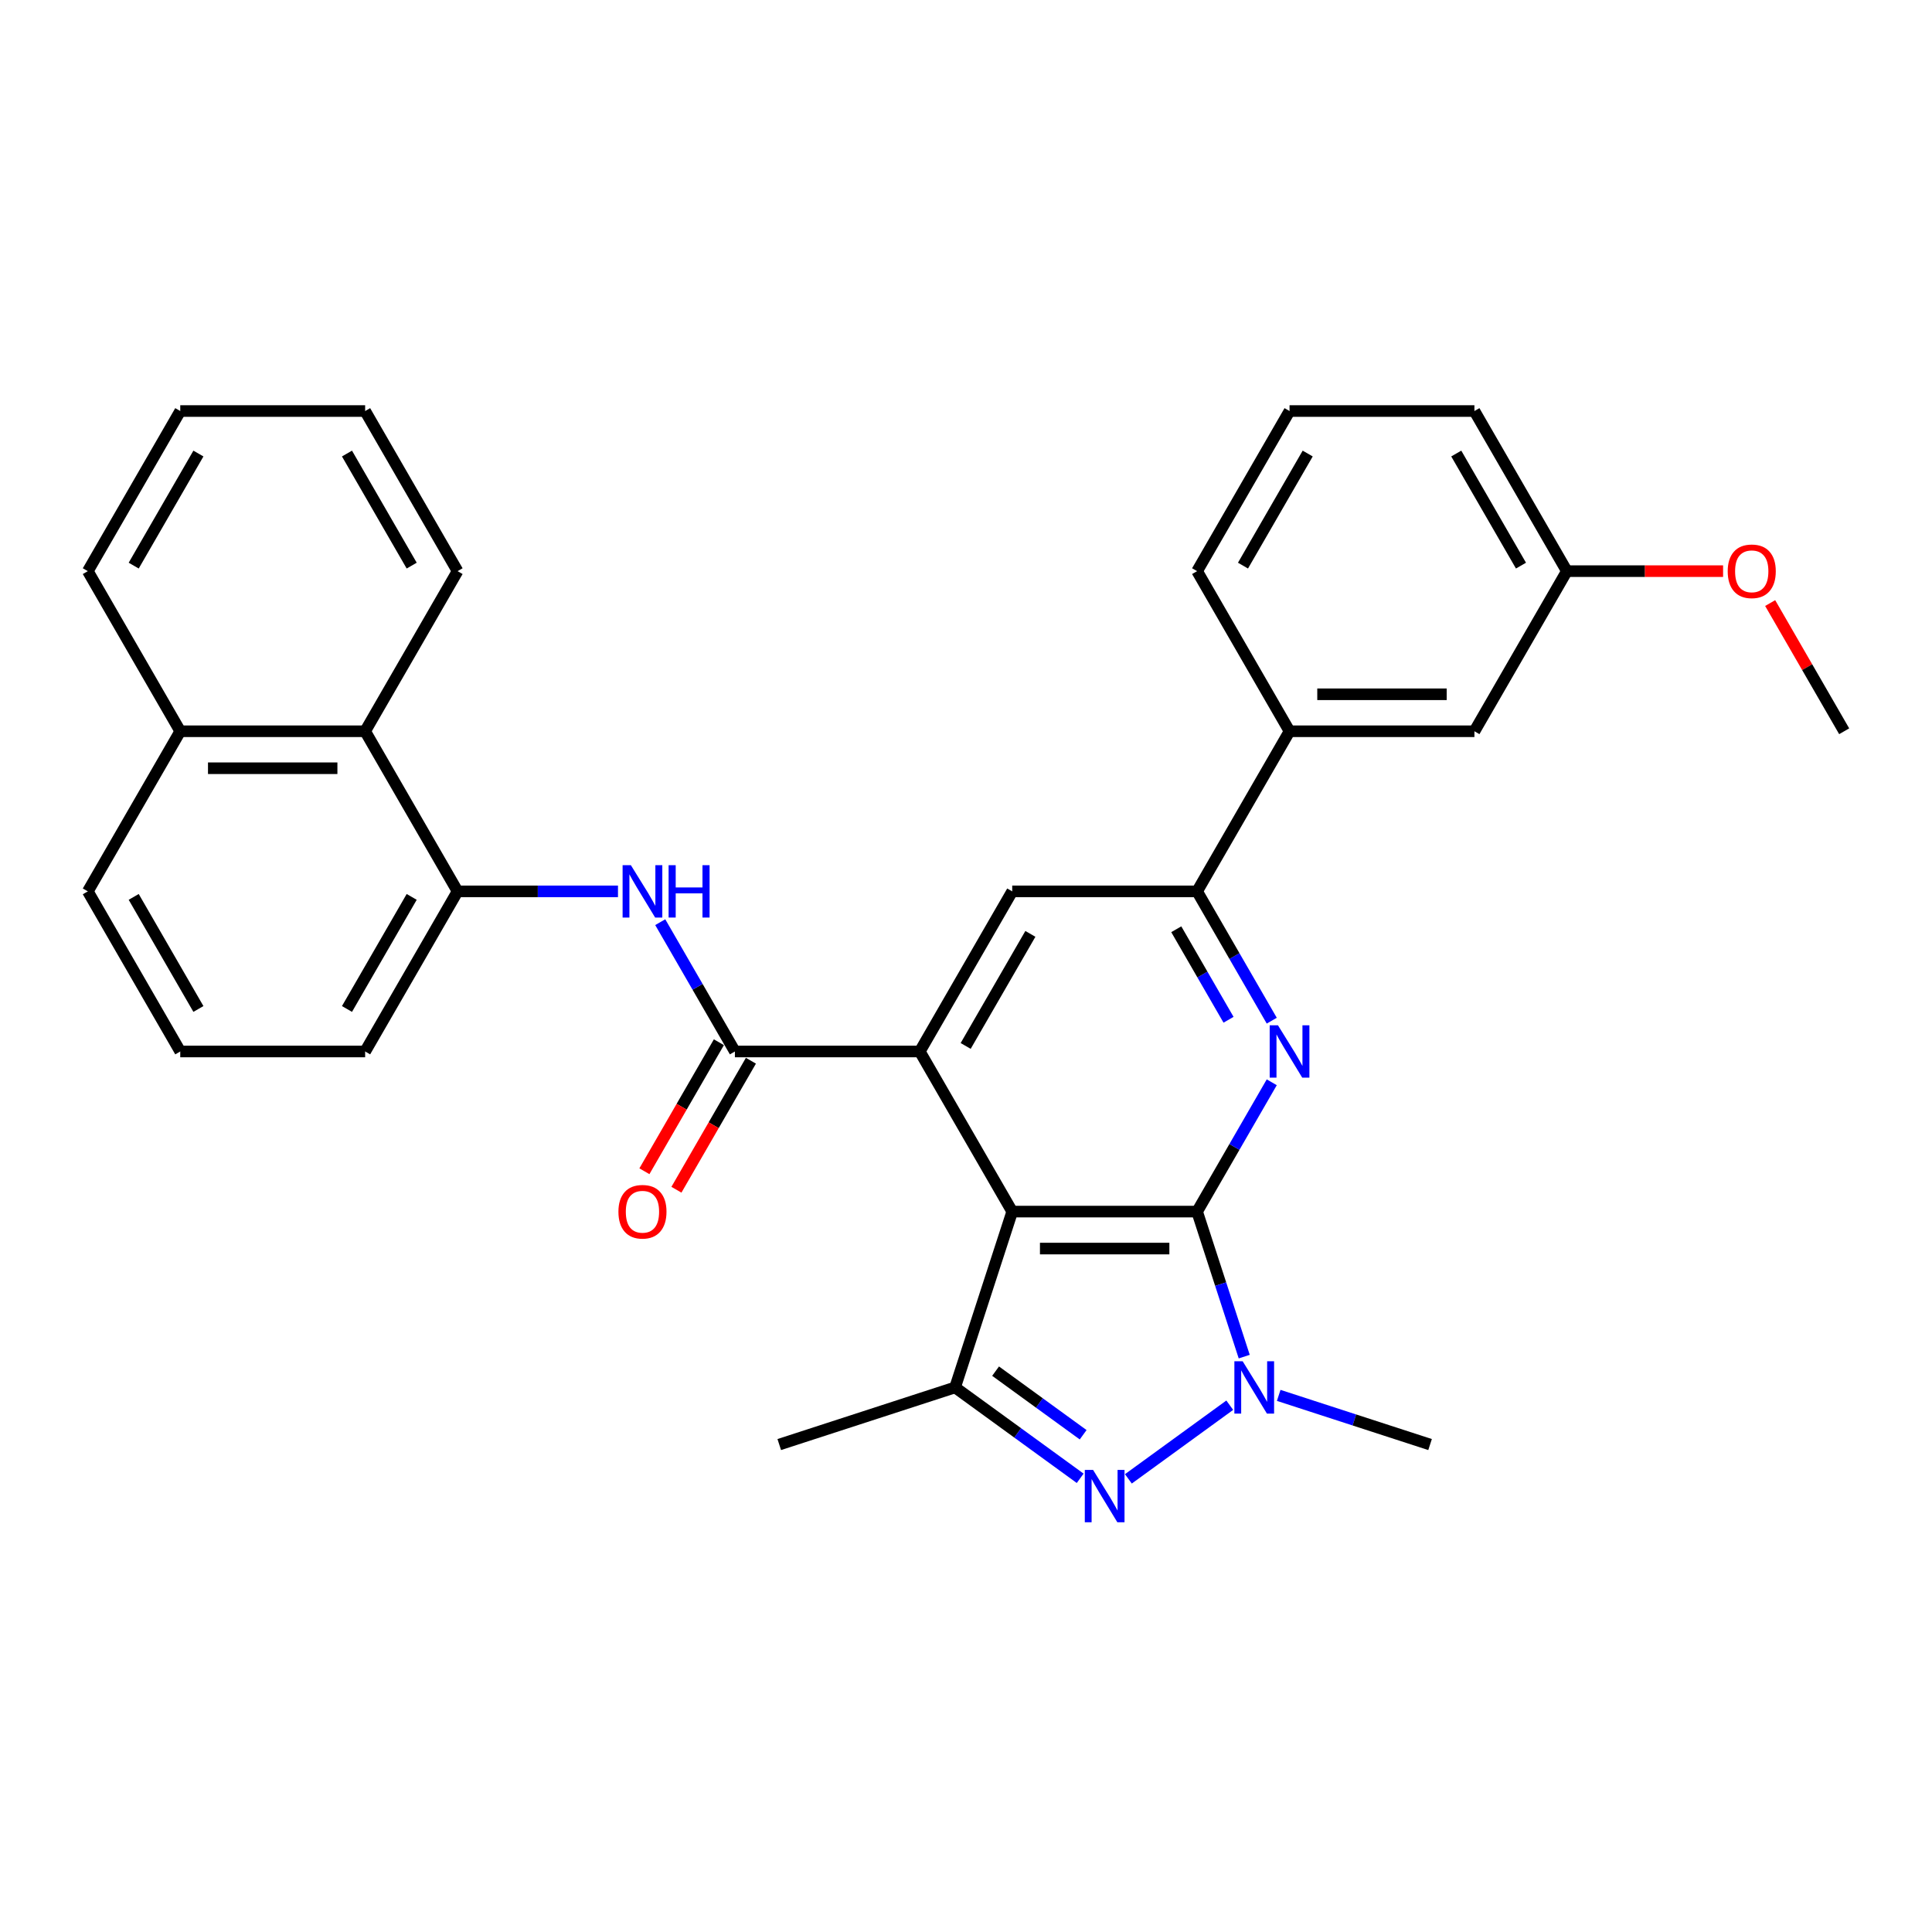<?xml version='1.0' encoding='iso-8859-1'?>
<svg version='1.1' baseProfile='full'
              xmlns='http://www.w3.org/2000/svg'
                      xmlns:rdkit='http://www.rdkit.org/xml'
                      xmlns:xlink='http://www.w3.org/1999/xlink'
                  xml:space='preserve'
width='1000px' height='1000px' viewBox='0 0 1000 1000'>
<!-- END OF HEADER -->
<rect style='opacity:1.0;fill:#FFFFFF;stroke:none' width='1000' height='1000' x='0' y='0'> </rect>
<path class='bond-0' d='M 619.617,627.118 L 523.923,627.118' style='fill:none;fill-rule:evenodd;stroke:#000000;stroke-width:6px;stroke-linecap:butt;stroke-linejoin:miter;stroke-opacity:1' />
<path class='bond-0' d='M 605.263,646.257 L 538.278,646.257' style='fill:none;fill-rule:evenodd;stroke:#000000;stroke-width:6px;stroke-linecap:butt;stroke-linejoin:miter;stroke-opacity:1' />
<path class='bond-1' d='M 619.617,627.118 L 631.813,664.652' style='fill:none;fill-rule:evenodd;stroke:#000000;stroke-width:6px;stroke-linecap:butt;stroke-linejoin:miter;stroke-opacity:1' />
<path class='bond-1' d='M 631.813,664.652 L 644.008,702.186' style='fill:none;fill-rule:evenodd;stroke:#0000FF;stroke-width:6px;stroke-linecap:butt;stroke-linejoin:miter;stroke-opacity:1' />
<path class='bond-4' d='M 619.617,627.118 L 638.938,593.653' style='fill:none;fill-rule:evenodd;stroke:#000000;stroke-width:6px;stroke-linecap:butt;stroke-linejoin:miter;stroke-opacity:1' />
<path class='bond-4' d='M 638.938,593.653 L 658.26,560.187' style='fill:none;fill-rule:evenodd;stroke:#0000FF;stroke-width:6px;stroke-linecap:butt;stroke-linejoin:miter;stroke-opacity:1' />
<path class='bond-3' d='M 523.923,627.118 L 476.077,544.245' style='fill:none;fill-rule:evenodd;stroke:#000000;stroke-width:6px;stroke-linecap:butt;stroke-linejoin:miter;stroke-opacity:1' />
<path class='bond-5' d='M 523.923,627.118 L 494.352,718.128' style='fill:none;fill-rule:evenodd;stroke:#000000;stroke-width:6px;stroke-linecap:butt;stroke-linejoin:miter;stroke-opacity:1' />
<path class='bond-2' d='M 636.518,727.333 L 584.049,765.455' style='fill:none;fill-rule:evenodd;stroke:#0000FF;stroke-width:6px;stroke-linecap:butt;stroke-linejoin:miter;stroke-opacity:1' />
<path class='bond-16' d='M 661.858,722.245 L 701.028,734.972' style='fill:none;fill-rule:evenodd;stroke:#0000FF;stroke-width:6px;stroke-linecap:butt;stroke-linejoin:miter;stroke-opacity:1' />
<path class='bond-16' d='M 701.028,734.972 L 740.198,747.699' style='fill:none;fill-rule:evenodd;stroke:#000000;stroke-width:6px;stroke-linecap:butt;stroke-linejoin:miter;stroke-opacity:1' />
<path class='bond-31' d='M 559.1,765.17 L 526.726,741.649' style='fill:none;fill-rule:evenodd;stroke:#0000FF;stroke-width:6px;stroke-linecap:butt;stroke-linejoin:miter;stroke-opacity:1' />
<path class='bond-31' d='M 526.726,741.649 L 494.352,718.128' style='fill:none;fill-rule:evenodd;stroke:#000000;stroke-width:6px;stroke-linecap:butt;stroke-linejoin:miter;stroke-opacity:1' />
<path class='bond-31' d='M 560.638,742.63 L 537.976,726.166' style='fill:none;fill-rule:evenodd;stroke:#0000FF;stroke-width:6px;stroke-linecap:butt;stroke-linejoin:miter;stroke-opacity:1' />
<path class='bond-31' d='M 537.976,726.166 L 515.314,709.701' style='fill:none;fill-rule:evenodd;stroke:#000000;stroke-width:6px;stroke-linecap:butt;stroke-linejoin:miter;stroke-opacity:1' />
<path class='bond-6' d='M 476.077,544.245 L 380.383,544.245' style='fill:none;fill-rule:evenodd;stroke:#000000;stroke-width:6px;stroke-linecap:butt;stroke-linejoin:miter;stroke-opacity:1' />
<path class='bond-32' d='M 476.077,544.245 L 523.923,461.371' style='fill:none;fill-rule:evenodd;stroke:#000000;stroke-width:6px;stroke-linecap:butt;stroke-linejoin:miter;stroke-opacity:1' />
<path class='bond-32' d='M 499.828,541.383 L 533.321,483.372' style='fill:none;fill-rule:evenodd;stroke:#000000;stroke-width:6px;stroke-linecap:butt;stroke-linejoin:miter;stroke-opacity:1' />
<path class='bond-7' d='M 658.26,528.302 L 638.938,494.837' style='fill:none;fill-rule:evenodd;stroke:#0000FF;stroke-width:6px;stroke-linecap:butt;stroke-linejoin:miter;stroke-opacity:1' />
<path class='bond-7' d='M 638.938,494.837 L 619.617,461.371' style='fill:none;fill-rule:evenodd;stroke:#000000;stroke-width:6px;stroke-linecap:butt;stroke-linejoin:miter;stroke-opacity:1' />
<path class='bond-7' d='M 635.889,527.832 L 622.364,504.406' style='fill:none;fill-rule:evenodd;stroke:#0000FF;stroke-width:6px;stroke-linecap:butt;stroke-linejoin:miter;stroke-opacity:1' />
<path class='bond-7' d='M 622.364,504.406 L 608.839,480.98' style='fill:none;fill-rule:evenodd;stroke:#000000;stroke-width:6px;stroke-linecap:butt;stroke-linejoin:miter;stroke-opacity:1' />
<path class='bond-18' d='M 494.352,718.128 L 403.342,747.699' style='fill:none;fill-rule:evenodd;stroke:#000000;stroke-width:6px;stroke-linecap:butt;stroke-linejoin:miter;stroke-opacity:1' />
<path class='bond-9' d='M 380.383,544.245 L 361.062,510.779' style='fill:none;fill-rule:evenodd;stroke:#000000;stroke-width:6px;stroke-linecap:butt;stroke-linejoin:miter;stroke-opacity:1' />
<path class='bond-9' d='M 361.062,510.779 L 341.74,477.314' style='fill:none;fill-rule:evenodd;stroke:#0000FF;stroke-width:6px;stroke-linecap:butt;stroke-linejoin:miter;stroke-opacity:1' />
<path class='bond-13' d='M 372.095,539.46 L 352.818,572.849' style='fill:none;fill-rule:evenodd;stroke:#000000;stroke-width:6px;stroke-linecap:butt;stroke-linejoin:miter;stroke-opacity:1' />
<path class='bond-13' d='M 352.818,572.849 L 333.541,606.238' style='fill:none;fill-rule:evenodd;stroke:#FF0000;stroke-width:6px;stroke-linecap:butt;stroke-linejoin:miter;stroke-opacity:1' />
<path class='bond-13' d='M 388.67,549.029 L 369.393,582.418' style='fill:none;fill-rule:evenodd;stroke:#000000;stroke-width:6px;stroke-linecap:butt;stroke-linejoin:miter;stroke-opacity:1' />
<path class='bond-13' d='M 369.393,582.418 L 350.116,615.807' style='fill:none;fill-rule:evenodd;stroke:#FF0000;stroke-width:6px;stroke-linecap:butt;stroke-linejoin:miter;stroke-opacity:1' />
<path class='bond-8' d='M 619.617,461.371 L 523.923,461.371' style='fill:none;fill-rule:evenodd;stroke:#000000;stroke-width:6px;stroke-linecap:butt;stroke-linejoin:miter;stroke-opacity:1' />
<path class='bond-11' d='M 619.617,461.371 L 667.464,378.498' style='fill:none;fill-rule:evenodd;stroke:#000000;stroke-width:6px;stroke-linecap:butt;stroke-linejoin:miter;stroke-opacity:1' />
<path class='bond-10' d='M 319.866,461.371 L 278.354,461.371' style='fill:none;fill-rule:evenodd;stroke:#0000FF;stroke-width:6px;stroke-linecap:butt;stroke-linejoin:miter;stroke-opacity:1' />
<path class='bond-10' d='M 278.354,461.371 L 236.842,461.371' style='fill:none;fill-rule:evenodd;stroke:#000000;stroke-width:6px;stroke-linecap:butt;stroke-linejoin:miter;stroke-opacity:1' />
<path class='bond-12' d='M 236.842,461.371 L 188.995,378.498' style='fill:none;fill-rule:evenodd;stroke:#000000;stroke-width:6px;stroke-linecap:butt;stroke-linejoin:miter;stroke-opacity:1' />
<path class='bond-19' d='M 236.842,461.371 L 188.995,544.245' style='fill:none;fill-rule:evenodd;stroke:#000000;stroke-width:6px;stroke-linecap:butt;stroke-linejoin:miter;stroke-opacity:1' />
<path class='bond-19' d='M 213.09,464.233 L 179.598,522.244' style='fill:none;fill-rule:evenodd;stroke:#000000;stroke-width:6px;stroke-linecap:butt;stroke-linejoin:miter;stroke-opacity:1' />
<path class='bond-14' d='M 667.464,378.498 L 763.158,378.498' style='fill:none;fill-rule:evenodd;stroke:#000000;stroke-width:6px;stroke-linecap:butt;stroke-linejoin:miter;stroke-opacity:1' />
<path class='bond-14' d='M 681.818,359.359 L 748.804,359.359' style='fill:none;fill-rule:evenodd;stroke:#000000;stroke-width:6px;stroke-linecap:butt;stroke-linejoin:miter;stroke-opacity:1' />
<path class='bond-21' d='M 667.464,378.498 L 619.617,295.625' style='fill:none;fill-rule:evenodd;stroke:#000000;stroke-width:6px;stroke-linecap:butt;stroke-linejoin:miter;stroke-opacity:1' />
<path class='bond-15' d='M 188.995,378.498 L 93.301,378.498' style='fill:none;fill-rule:evenodd;stroke:#000000;stroke-width:6px;stroke-linecap:butt;stroke-linejoin:miter;stroke-opacity:1' />
<path class='bond-15' d='M 174.641,397.637 L 107.656,397.637' style='fill:none;fill-rule:evenodd;stroke:#000000;stroke-width:6px;stroke-linecap:butt;stroke-linejoin:miter;stroke-opacity:1' />
<path class='bond-24' d='M 188.995,378.498 L 236.842,295.625' style='fill:none;fill-rule:evenodd;stroke:#000000;stroke-width:6px;stroke-linecap:butt;stroke-linejoin:miter;stroke-opacity:1' />
<path class='bond-17' d='M 763.158,378.498 L 811.005,295.625' style='fill:none;fill-rule:evenodd;stroke:#000000;stroke-width:6px;stroke-linecap:butt;stroke-linejoin:miter;stroke-opacity:1' />
<path class='bond-27' d='M 93.301,378.498 L 45.455,295.625' style='fill:none;fill-rule:evenodd;stroke:#000000;stroke-width:6px;stroke-linecap:butt;stroke-linejoin:miter;stroke-opacity:1' />
<path class='bond-34' d='M 93.301,378.498 L 45.455,461.371' style='fill:none;fill-rule:evenodd;stroke:#000000;stroke-width:6px;stroke-linecap:butt;stroke-linejoin:miter;stroke-opacity:1' />
<path class='bond-20' d='M 811.005,295.625 L 851.435,295.625' style='fill:none;fill-rule:evenodd;stroke:#000000;stroke-width:6px;stroke-linecap:butt;stroke-linejoin:miter;stroke-opacity:1' />
<path class='bond-20' d='M 851.435,295.625 L 891.866,295.625' style='fill:none;fill-rule:evenodd;stroke:#FF0000;stroke-width:6px;stroke-linecap:butt;stroke-linejoin:miter;stroke-opacity:1' />
<path class='bond-33' d='M 811.005,295.625 L 763.158,212.752' style='fill:none;fill-rule:evenodd;stroke:#000000;stroke-width:6px;stroke-linecap:butt;stroke-linejoin:miter;stroke-opacity:1' />
<path class='bond-33' d='M 787.253,292.763 L 753.76,234.752' style='fill:none;fill-rule:evenodd;stroke:#000000;stroke-width:6px;stroke-linecap:butt;stroke-linejoin:miter;stroke-opacity:1' />
<path class='bond-22' d='M 188.995,544.245 L 93.301,544.245' style='fill:none;fill-rule:evenodd;stroke:#000000;stroke-width:6px;stroke-linecap:butt;stroke-linejoin:miter;stroke-opacity:1' />
<path class='bond-28' d='M 916.235,312.142 L 935.39,345.32' style='fill:none;fill-rule:evenodd;stroke:#FF0000;stroke-width:6px;stroke-linecap:butt;stroke-linejoin:miter;stroke-opacity:1' />
<path class='bond-28' d='M 935.39,345.32 L 954.545,378.498' style='fill:none;fill-rule:evenodd;stroke:#000000;stroke-width:6px;stroke-linecap:butt;stroke-linejoin:miter;stroke-opacity:1' />
<path class='bond-23' d='M 619.617,295.625 L 667.464,212.752' style='fill:none;fill-rule:evenodd;stroke:#000000;stroke-width:6px;stroke-linecap:butt;stroke-linejoin:miter;stroke-opacity:1' />
<path class='bond-23' d='M 643.369,292.763 L 676.862,234.752' style='fill:none;fill-rule:evenodd;stroke:#000000;stroke-width:6px;stroke-linecap:butt;stroke-linejoin:miter;stroke-opacity:1' />
<path class='bond-25' d='M 93.301,544.245 L 45.455,461.371' style='fill:none;fill-rule:evenodd;stroke:#000000;stroke-width:6px;stroke-linecap:butt;stroke-linejoin:miter;stroke-opacity:1' />
<path class='bond-25' d='M 102.699,522.244 L 69.206,464.233' style='fill:none;fill-rule:evenodd;stroke:#000000;stroke-width:6px;stroke-linecap:butt;stroke-linejoin:miter;stroke-opacity:1' />
<path class='bond-26' d='M 667.464,212.752 L 763.158,212.752' style='fill:none;fill-rule:evenodd;stroke:#000000;stroke-width:6px;stroke-linecap:butt;stroke-linejoin:miter;stroke-opacity:1' />
<path class='bond-29' d='M 236.842,295.625 L 188.995,212.752' style='fill:none;fill-rule:evenodd;stroke:#000000;stroke-width:6px;stroke-linecap:butt;stroke-linejoin:miter;stroke-opacity:1' />
<path class='bond-29' d='M 213.09,292.763 L 179.598,234.752' style='fill:none;fill-rule:evenodd;stroke:#000000;stroke-width:6px;stroke-linecap:butt;stroke-linejoin:miter;stroke-opacity:1' />
<path class='bond-35' d='M 45.455,295.625 L 93.301,212.752' style='fill:none;fill-rule:evenodd;stroke:#000000;stroke-width:6px;stroke-linecap:butt;stroke-linejoin:miter;stroke-opacity:1' />
<path class='bond-35' d='M 69.206,292.763 L 102.699,234.752' style='fill:none;fill-rule:evenodd;stroke:#000000;stroke-width:6px;stroke-linecap:butt;stroke-linejoin:miter;stroke-opacity:1' />
<path class='bond-30' d='M 188.995,212.752 L 93.301,212.752' style='fill:none;fill-rule:evenodd;stroke:#000000;stroke-width:6px;stroke-linecap:butt;stroke-linejoin:miter;stroke-opacity:1' />
<path  class='atom-2' d='M 643.198 704.578
L 652.078 718.932
Q 652.959 720.348, 654.375 722.913
Q 655.791 725.477, 655.868 725.631
L 655.868 704.578
L 659.466 704.578
L 659.466 731.678
L 655.753 731.678
L 646.222 715.985
Q 645.112 714.147, 643.925 712.042
Q 642.777 709.937, 642.432 709.286
L 642.432 731.678
L 638.911 731.678
L 638.911 704.578
L 643.198 704.578
' fill='#0000FF'/>
<path  class='atom-3' d='M 565.78 760.825
L 574.66 775.179
Q 575.541 776.596, 576.957 779.16
Q 578.373 781.725, 578.45 781.878
L 578.45 760.825
L 582.048 760.825
L 582.048 787.926
L 578.335 787.926
L 568.804 772.232
Q 567.694 770.395, 566.507 768.289
Q 565.359 766.184, 565.014 765.533
L 565.014 787.926
L 561.493 787.926
L 561.493 760.825
L 565.78 760.825
' fill='#0000FF'/>
<path  class='atom-5' d='M 661.474 530.694
L 670.354 545.049
Q 671.234 546.465, 672.651 549.029
Q 674.067 551.594, 674.144 551.747
L 674.144 530.694
L 677.742 530.694
L 677.742 557.795
L 674.029 557.795
L 664.498 542.101
Q 663.388 540.264, 662.201 538.159
Q 661.053 536.053, 660.708 535.403
L 660.708 557.795
L 657.187 557.795
L 657.187 530.694
L 661.474 530.694
' fill='#0000FF'/>
<path  class='atom-10' d='M 326.545 447.821
L 335.426 462.175
Q 336.306 463.592, 337.722 466.156
Q 339.139 468.721, 339.215 468.874
L 339.215 447.821
L 342.813 447.821
L 342.813 474.922
L 339.1 474.922
L 329.569 459.228
Q 328.459 457.391, 327.273 455.285
Q 326.124 453.18, 325.78 452.529
L 325.78 474.922
L 322.258 474.922
L 322.258 447.821
L 326.545 447.821
' fill='#0000FF'/>
<path  class='atom-10' d='M 346.067 447.821
L 349.742 447.821
L 349.742 459.343
L 363.598 459.343
L 363.598 447.821
L 367.273 447.821
L 367.273 474.922
L 363.598 474.922
L 363.598 462.405
L 349.742 462.405
L 349.742 474.922
L 346.067 474.922
L 346.067 447.821
' fill='#0000FF'/>
<path  class='atom-14' d='M 320.096 627.195
Q 320.096 620.687, 323.311 617.051
Q 326.526 613.415, 332.536 613.415
Q 338.545 613.415, 341.761 617.051
Q 344.976 620.687, 344.976 627.195
Q 344.976 633.778, 341.722 637.529
Q 338.469 641.242, 332.536 641.242
Q 326.565 641.242, 323.311 637.529
Q 320.096 633.817, 320.096 627.195
M 332.536 638.18
Q 336.67 638.18, 338.89 635.424
Q 341.148 632.63, 341.148 627.195
Q 341.148 621.874, 338.89 619.195
Q 336.67 616.477, 332.536 616.477
Q 328.402 616.477, 326.144 619.156
Q 323.923 621.836, 323.923 627.195
Q 323.923 632.668, 326.144 635.424
Q 328.402 638.18, 332.536 638.18
' fill='#FF0000'/>
<path  class='atom-21' d='M 894.258 295.702
Q 894.258 289.194, 897.474 285.558
Q 900.689 281.922, 906.699 281.922
Q 912.708 281.922, 915.923 285.558
Q 919.139 289.194, 919.139 295.702
Q 919.139 302.285, 915.885 306.036
Q 912.632 309.749, 906.699 309.749
Q 900.727 309.749, 897.474 306.036
Q 894.258 302.324, 894.258 295.702
M 906.699 306.687
Q 910.833 306.687, 913.053 303.931
Q 915.311 301.137, 915.311 295.702
Q 915.311 290.381, 913.053 287.702
Q 910.833 284.984, 906.699 284.984
Q 902.565 284.984, 900.306 287.663
Q 898.086 290.343, 898.086 295.702
Q 898.086 301.175, 900.306 303.931
Q 902.565 306.687, 906.699 306.687
' fill='#FF0000'/>
</svg>
